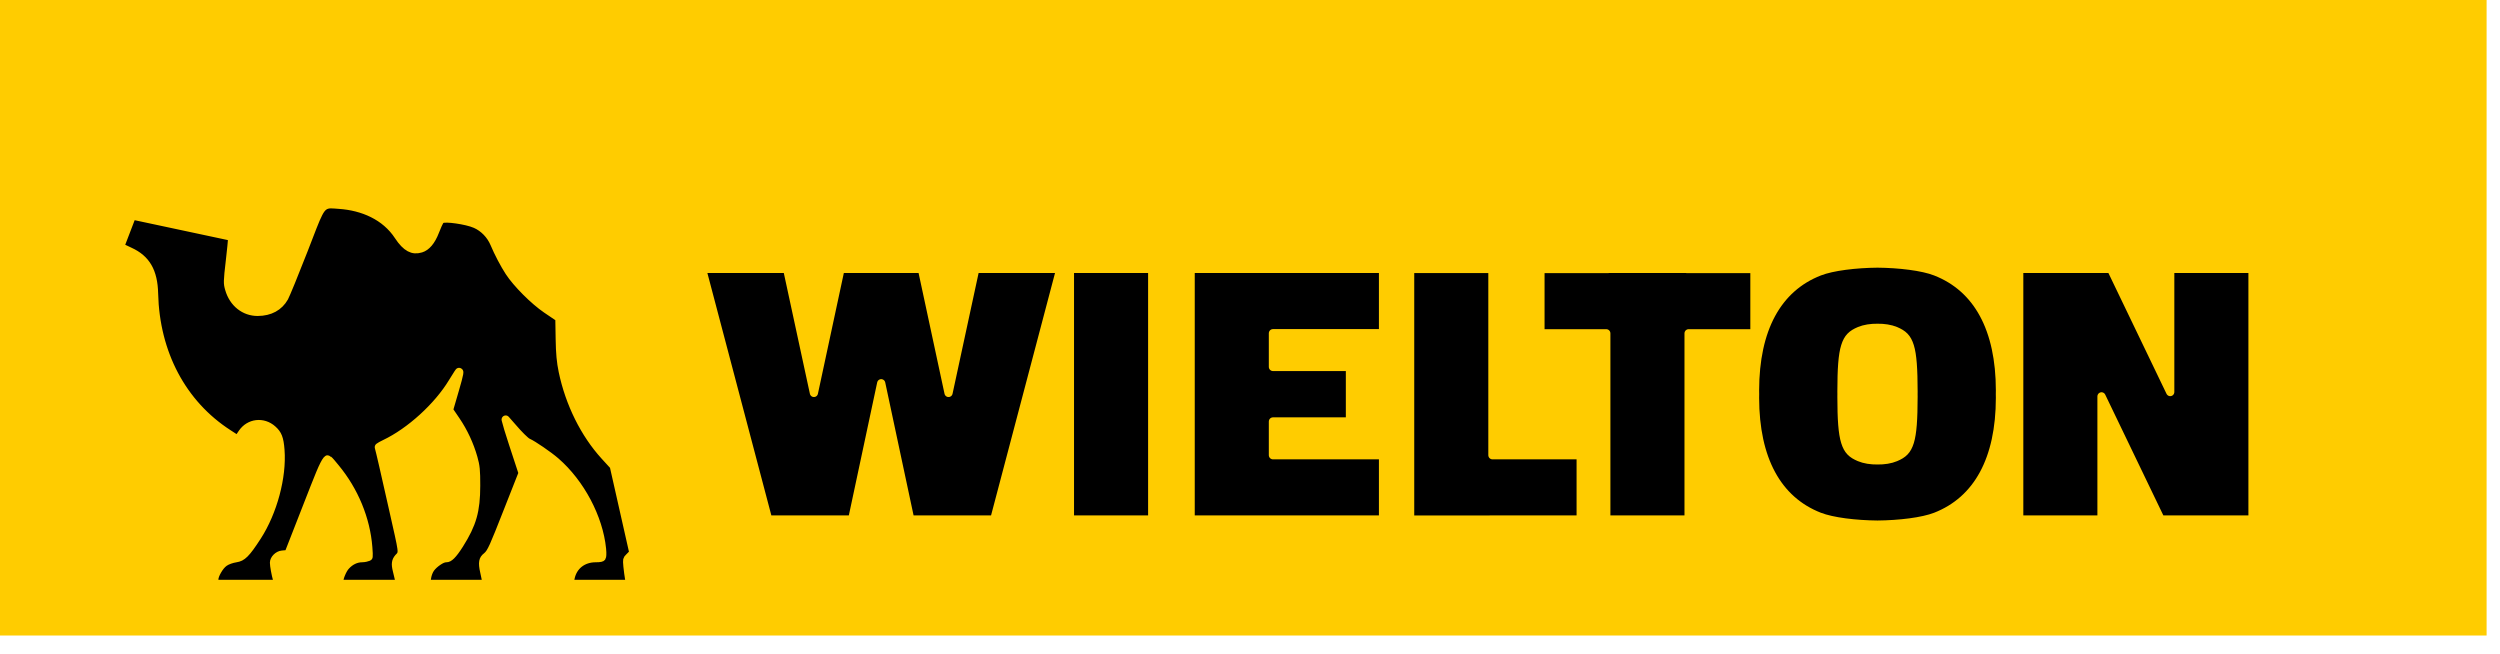 <?xml version="1.0" encoding="UTF-8" standalone="no"?> <svg xmlns="http://www.w3.org/2000/svg" xmlns:xlink="http://www.w3.org/1999/xlink" xmlns:serif="http://www.serif.com/" width="100%" height="100%" viewBox="0 0 149 39" version="1.1" xml:space="preserve" style="fill-rule:evenodd;clip-rule:evenodd;stroke-linecap:round;stroke-linejoin:round;"> <g transform="matrix(1,0,0,1,-1156.96,-9187.34)"> <g transform="matrix(2.555,0,0,3.193,0,0)"> <g id="rect5775-3-5-6" transform="matrix(0.078,0,0,0.062,452.787,2877.19)"> <rect x="0" y="0" width="744.094" height="193.716" style="fill:rgb(255,204,0);fill-rule:nonzero;"></rect> </g> </g> <g transform="matrix(2.555,0,0,3.193,0,0)"> <g id="path5071-3-1-5-0-0-6-1-9-7" transform="matrix(0.064,0,0,0.052,312.184,2694.79)"> <path d="M2881.77,3605.12C2873.91,3605.19 2865.37,3606.18 2860.62,3608.01C2845.22,3613.92 2837.18,3628.72 2837.14,3650.63C2837.14,3651.1 2837.15,3651.56 2837.16,3652.02C2837.15,3652.47 2837.14,3652.92 2837.14,3653.37C2837.18,3675.29 2845.22,3690.08 2860.62,3696C2865.37,3697.82 2873.91,3698.81 2881.77,3698.88L2881.79,3698.88C2889.66,3698.81 2898.19,3697.82 2902.94,3696C2918.34,3690.08 2926.39,3675.29 2926.42,3653.37C2926.42,3652.93 2926.41,3652.47 2926.4,3652.02L2926.4,3652C2926.4,3651.99 2926.4,3651.99 2926.4,3651.98C2926.41,3651.53 2926.42,3651.08 2926.42,3650.63C2926.39,3628.72 2918.34,3613.92 2902.94,3608.01C2898.19,3606.18 2889.66,3605.19 2881.79,3605.12L2881.77,3605.12ZM2454.65,3607.04C2453.99,3607.04 2453.51,3607.66 2453.68,3608.3L2477.26,3696.3C2477.38,3696.74 2477.78,3697.04 2478.23,3697.04L2507.26,3697.04C2507.72,3697.04 2508.13,3696.72 2508.23,3696.26L2518.65,3648.13L2529.07,3696.26C2529.17,3696.72 2529.58,3697.04 2530.04,3697.04L2559.07,3697.04C2559.53,3697.04 2559.92,3696.74 2560.04,3696.3L2583.62,3608.3C2583.79,3607.67 2583.31,3607.04 2582.65,3607.04L2553.75,3607.04C2553.28,3607.04 2552.88,3607.36 2552.77,3607.82L2543.19,3651.56L2533.65,3607.82C2533.55,3607.36 2533.14,3607.04 2532.68,3607.04L2504.63,3607.04C2504.16,3607.04 2503.76,3607.36 2503.65,3607.82L2494.12,3651.56L2484.53,3607.82C2484.43,3607.36 2484.02,3607.04 2483.55,3607.04L2454.65,3607.04ZM2588.43,3607.04C2587.88,3607.04 2587.43,3607.49 2587.43,3608.04L2587.43,3696.04C2587.43,3696.59 2587.88,3697.04 2588.43,3697.04L2616.43,3697.04C2616.99,3697.04 2617.43,3696.59 2617.43,3696.04L2617.43,3608.04C2617.43,3607.49 2616.99,3607.04 2616.43,3607.04L2588.43,3607.04ZM2632.43,3607.04C2631.88,3607.04 2631.43,3607.49 2631.43,3608.04L2631.43,3696.04C2631.43,3696.59 2631.88,3697.04 2632.43,3697.04L2700.56,3697.04C2701.11,3697.04 2701.56,3696.59 2701.56,3696.04L2701.56,3674.92C2701.56,3674.36 2701.11,3673.92 2700.56,3673.92L2661.43,3673.92L2661.43,3661.85L2688.5,3661.85C2689.05,3661.85 2689.5,3661.41 2689.5,3660.85L2689.5,3643.23C2689.5,3642.68 2689.05,3642.23 2688.5,3642.23L2661.43,3642.23L2661.43,3630.17L2700.56,3630.17C2701.11,3630.17 2701.56,3629.72 2701.56,3629.17L2701.56,3608.04C2701.56,3607.49 2701.11,3607.04 2700.56,3607.04L2632.43,3607.04ZM2783.93,3607.04C2783.85,3607.04 2783.77,3607.05 2783.7,3607.07L2759.93,3607.07C2759.38,3607.07 2758.93,3607.52 2758.93,3608.07L2758.93,3629.2C2758.93,3629.75 2759.38,3630.2 2759.93,3630.2L2782.93,3630.2L2782.93,3696.04C2782.93,3696.59 2783.38,3697.04 2783.93,3697.04L2811.93,3697.04C2812.49,3697.04 2812.93,3696.59 2812.93,3696.04L2812.93,3630.2L2835.93,3630.2C2836.49,3630.2 2836.93,3629.75 2836.93,3629.2L2836.93,3608.07C2836.93,3607.52 2836.49,3607.07 2835.93,3607.07L2812.17,3607.07C2812.1,3607.05 2812.01,3607.04 2811.93,3607.04L2783.93,3607.04ZM2934.43,3607.04C2933.88,3607.04 2933.43,3607.49 2933.43,3608.04L2933.43,3696.04C2933.43,3696.59 2933.88,3697.04 2934.43,3697.04L2962.43,3697.04C2962.99,3697.04 2963.43,3696.59 2963.43,3696.04L2963.43,3652.84L2984.78,3696.53C2984.96,3696.85 2985.29,3697.04 2985.65,3697.04L3017.47,3697.04C3018.03,3697.04 3018.47,3696.59 3018.47,3696.04L3018.47,3608.04C3018.47,3607.49 3018.03,3607.04 3017.47,3607.04L2989.47,3607.04C2988.92,3607.04 2988.47,3607.49 2988.47,3608.04L2988.47,3651.24L2967.13,3607.55C2966.95,3607.24 2966.62,3607.04 2966.26,3607.04L2934.43,3607.04ZM2712.43,3607.06C2711.88,3607.06 2711.43,3607.51 2711.43,3608.06L2711.43,3696.06C2711.43,3696.61 2711.88,3697.06 2712.43,3697.06L2740.43,3697.06C2740.49,3697.06 2740.54,3697.05 2740.59,3697.04L2772.6,3697.04C2773.16,3697.04 2773.6,3696.6 2773.6,3696.04L2773.6,3674.92C2773.6,3674.37 2773.16,3673.92 2772.6,3673.92L2741.43,3673.92L2741.43,3608.06C2741.43,3607.51 2740.99,3607.06 2740.43,3607.06L2712.43,3607.06ZM2881.77,3628.24C2881.78,3628.24 2881.79,3628.24 2881.8,3628.24C2884.15,3628.2 2886.56,3628.57 2888.36,3629.32C2891.16,3630.49 2892.6,3631.76 2893.58,3634.85C2894.56,3637.95 2894.9,3642.95 2894.91,3651.04C2894.91,3651.37 2894.9,3651.64 2894.9,3652L2894.9,3652.01C2894.9,3652.36 2894.91,3652.63 2894.91,3652.97C2894.9,3661.06 2894.56,3666.05 2893.58,3669.15C2892.6,3672.25 2891.16,3673.52 2888.36,3674.68C2886.56,3675.44 2884.15,3675.81 2881.8,3675.77C2881.78,3675.77 2881.78,3675.77 2881.77,3675.77C2879.41,3675.81 2877.01,3675.44 2875.2,3674.68C2872.4,3673.52 2870.97,3672.25 2869.99,3669.15C2869,3666.05 2868.66,3661.06 2868.65,3652.97C2868.65,3652.64 2868.66,3652.37 2868.66,3652.01L2868.66,3652C2868.66,3651.64 2868.65,3651.37 2868.65,3651.04C2868.66,3642.95 2869,3637.95 2869.99,3634.85C2870.97,3631.76 2872.4,3630.49 2875.2,3629.32C2877.01,3628.57 2879.41,3628.2 2881.77,3628.24Z" style="fill-rule:nonzero;stroke:rgb(255,204,0);stroke-width:3px;"></path> </g> </g> <g transform="matrix(2.555,0,0,3.193,0,0)"> <g id="path5071-1-1-0-1-6-9-7-7" transform="matrix(0.064,0,0,0.052,312.184,2694.79)"> <path d="M2318.18,3583.83C2317.26,3583.83 2316.36,3583.99 2315.57,3584.53C2314.78,3585.08 2314.19,3585.91 2313.57,3587.09C2312.32,3589.46 2310.88,3593.41 2308.11,3600.41C2306.46,3604.57 2304.84,3608.57 2303.56,3611.65C2302.92,3613.2 2302.36,3614.51 2301.93,3615.49C2301.5,3616.48 2301.16,3617.19 2301.09,3617.32C2299.18,3620.63 2295.88,3622.43 2291.41,3622.46C2286.57,3622.49 2282.46,3619.3 2281,3614.27C2280.67,3613.14 2280.54,3612.58 2280.57,3611.28C2280.6,3609.99 2280.81,3607.98 2281.25,3604.32C2281.49,3602.28 2281.69,3600.43 2281.83,3599.03C2281.9,3598.32 2281.96,3597.73 2281.99,3597.28C2282.03,3596.83 2282.05,3596.59 2282.04,3596.29C2282.01,3595.82 2281.67,3595.42 2281.21,3595.33L2246.47,3588.03C2245.97,3587.93 2245.47,3588.2 2245.29,3588.68L2241.56,3598.26C2241.38,3598.74 2241.58,3599.29 2242.03,3599.54C2242.44,3599.77 2243.38,3600.2 2244.8,3600.84C2250.76,3603.52 2253.42,3608 2253.61,3615.91C2254.12,3637.35 2263.9,3655.56 2280.68,3666.22L2283.27,3667.87C2283.74,3668.16 2284.37,3668.04 2284.68,3667.58L2285.75,3666.02C2288.31,3662.29 2293.36,3661.69 2296.82,3664.73C2297.82,3665.61 2298.4,3666.36 2298.83,3667.43C2299.26,3668.51 2299.52,3669.96 2299.68,3672.11C2300.42,3681.73 2297.02,3694.28 2291.23,3703.1C2289.18,3706.22 2287.78,3708.13 2286.63,3709.24C2285.48,3710.35 2284.67,3710.7 2283.4,3710.9C2281.91,3711.14 2280.23,3711.69 2279.18,3712.44C2278.22,3713.13 2277.39,3714.2 2276.73,3715.34C2276.07,3716.47 2275.55,3717.61 2275.55,3718.75C2275.55,3718.96 2275.55,3719.26 2275.73,3719.6C2275.91,3719.95 2276.27,3720.17 2276.66,3720.17L2297.5,3720.17C2298,3720.17 2298.43,3719.82 2298.52,3719.33C2298.59,3719.01 2298.52,3718.76 2298.47,3718.59C2297.91,3716.71 2297.34,3713.55 2297.34,3712.53C2297.33,3711.31 2298.77,3709.78 2300.34,3709.65L2301.94,3709.51C2302.33,3709.47 2302.67,3709.22 2302.81,3708.86L2309.54,3691.91C2311.54,3686.89 2312.99,3683.18 2314.11,3680.55C2315.22,3677.91 2316.06,3676.34 2316.57,3675.74C2316.83,3675.45 2316.93,3675.45 2316.9,3675.45C2316.88,3675.45 2316.93,3675.43 2317.17,3675.61C2317.66,3675.98 2318.52,3677.05 2319.7,3678.45C2326.63,3686.69 2330.89,3696.86 2331.69,3707.02C2331.84,3708.86 2331.87,3709.87 2331.82,3710.23C2331.8,3710.41 2331.78,3710.39 2331.8,3710.37C2331.82,3710.35 2331.79,3710.39 2331.6,3710.49C2331.45,3710.57 2330.23,3710.87 2329.49,3710.87C2327.26,3710.87 2325.19,3711.86 2323.54,3713.63C2322.86,3714.35 2322.31,3715.37 2321.87,3716.39C2321.65,3716.9 2321.46,3717.4 2321.33,3717.87C2321.2,3718.34 2321.1,3718.74 2321.16,3719.25C2321.21,3719.77 2321.66,3720.17 2322.19,3720.17L2341.97,3720.17C2341.97,3720.17 2341.97,3720.17 2341.97,3720.17C2342.54,3720.17 2343.01,3719.7 2343.01,3719.13C2343.01,3719.05 2343,3718.98 2342.99,3718.9L2342.83,3718.2C2342.67,3717.49 2342.36,3716.21 2342.13,3715.31C2341.81,3714.06 2341.72,3713.2 2341.82,3712.56C2341.91,3711.91 2342.15,3711.42 2342.7,3710.76C2342.98,3710.43 2343.34,3710.22 2343.63,3709.61C2343.93,3708.99 2343.93,3708.3 2343.79,3707.27C2343.52,3705.22 2342.59,3701.38 2340.61,3692.67C2339.21,3686.51 2338.03,3681.36 2337.14,3677.59C2336.3,3673.98 2335.79,3671.9 2335.55,3671.06C2335.58,3671.03 2335.55,3671.05 2335.61,3671.01C2335.91,3670.78 2336.62,3670.38 2337.72,3669.86C2346.94,3665.55 2357.08,3656.45 2362.4,3647.74C2363.14,3646.53 2363.84,3645.43 2364.37,3644.64C2364.54,3644.39 2364.65,3644.24 2364.78,3644.07C2364.8,3644.09 2364.83,3644.1 2364.85,3644.11C2364.85,3644.15 2364.87,3644.32 2364.8,3644.73C2364.65,3645.63 2364.16,3647.36 2363.26,3650.45L2361.24,3657.28C2361.15,3657.59 2361.2,3657.91 2361.38,3658.17L2363.7,3661.53C2366.45,3665.51 2368.67,3670.2 2370.02,3674.92C2370.87,3677.87 2371.02,3679.36 2371.01,3684.88C2371,3693.91 2369.64,3698.6 2364.93,3705.95C2363.7,3707.87 2362.71,3709.16 2361.92,3709.92C2361.13,3710.68 2360.63,3710.87 2360.18,3710.87C2359.1,3710.87 2358.14,3711.39 2357.13,3712.05C2356.12,3712.72 2355.14,3713.57 2354.44,3714.5C2353.79,3715.39 2353.31,3716.67 2353.12,3717.82L2352.93,3718.96C2352.92,3719.02 2352.92,3719.07 2352.92,3719.13C2352.92,3719.7 2353.39,3720.17 2353.96,3720.17L2373.63,3720.17C2373.63,3720.17 2373.63,3720.17 2373.63,3720.17C2374.2,3720.17 2374.67,3719.7 2374.67,3719.13C2374.67,3719.08 2374.67,3719.03 2374.66,3718.98C2374.58,3718.45 2374.33,3717.29 2373.98,3715.81C2373.57,3714.06 2373.47,3712.89 2373.62,3712.12C2373.77,3711.35 2374.09,3710.88 2374.89,3710.26C2376.52,3708.98 2377.54,3706.43 2382.22,3694.72L2387.82,3680.73C2387.92,3680.5 2387.92,3680.25 2387.85,3680.02L2384.45,3669.82C2382.97,3665.37 2382.18,3662.78 2381.78,3661.16C2382.51,3661.94 2383.38,3662.91 2384.34,3664.03C2385.43,3665.29 2386.57,3666.5 2387.54,3667.45C2388.03,3667.93 2388.47,3668.34 2388.86,3668.66C2389.25,3668.99 2389.52,3669.22 2389.93,3669.4C2391.68,3670.16 2397.36,3673.95 2400.02,3676.23C2409.07,3683.97 2415.74,3696.39 2416.88,3707.56C2417.08,3709.48 2416.93,3710.38 2416.82,3710.53C2416.76,3710.6 2416.7,3710.67 2416.34,3710.75C2415.99,3710.83 2415.39,3710.87 2414.59,3710.87C2409.91,3710.87 2406.35,3713.6 2405.42,3717.99L2405.22,3718.91C2405.21,3718.99 2405.2,3719.06 2405.2,3719.13C2405.2,3719.7 2405.67,3720.17 2406.24,3720.17L2425.88,3720.17C2426.45,3720.17 2426.92,3719.7 2426.92,3719.13C2426.92,3719.07 2426.92,3719 2426.91,3718.94L2426.73,3718.01C2426.59,3717.28 2426.33,3715.31 2426.17,3713.78C2426.04,3712.49 2426.03,3711.83 2426.09,3711.54C2426.15,3711.26 2426.25,3711.14 2426.77,3710.62L2427.95,3709.44C2428.2,3709.19 2428.3,3708.82 2428.22,3708.47L2424.73,3693.24L2421.24,3678.01C2421.2,3677.84 2421.11,3677.67 2420.99,3677.54L2417.86,3674.17C2410.53,3666.26 2405.01,3655.33 2402.57,3643.77C2401.87,3640.46 2401.57,3637.33 2401.49,3632.25L2401.37,3625.2C2401.37,3624.86 2401.19,3624.54 2400.91,3624.35L2396.62,3621.49C2392.06,3618.44 2385.78,3612.23 2383.06,3608.11C2381.24,3605.35 2379.07,3601.29 2377.66,3597.97C2376.32,3594.84 2373.81,3592.27 2370.77,3590.95C2369.05,3590.21 2366.33,3589.62 2363.84,3589.27C2362.6,3589.09 2361.42,3588.98 2360.47,3588.96C2359.99,3588.95 2359.57,3588.96 2359.19,3589.01C2358.81,3589.07 2358.45,3589.06 2358,3589.53C2357.75,3589.79 2357.68,3589.95 2357.54,3590.21C2357.4,3590.46 2357.25,3590.77 2357.08,3591.12C2356.75,3591.83 2356.38,3592.7 2356.03,3593.61C2354.65,3597.15 2352.85,3599.11 2350.89,3599.7C2349.31,3600.17 2348.06,3600.08 2346.77,3599.4C2345.47,3598.72 2344.11,3597.36 2342.67,3595.2C2337.93,3588.06 2329.67,3584.58 2321.08,3584.02C2319.94,3583.94 2319.03,3583.84 2318.18,3583.84L2318.18,3583.83Z" style="fill-rule:nonzero;stroke:rgb(255,204,0);stroke-width:3px;"></path> </g> </g> </g> </svg> 
